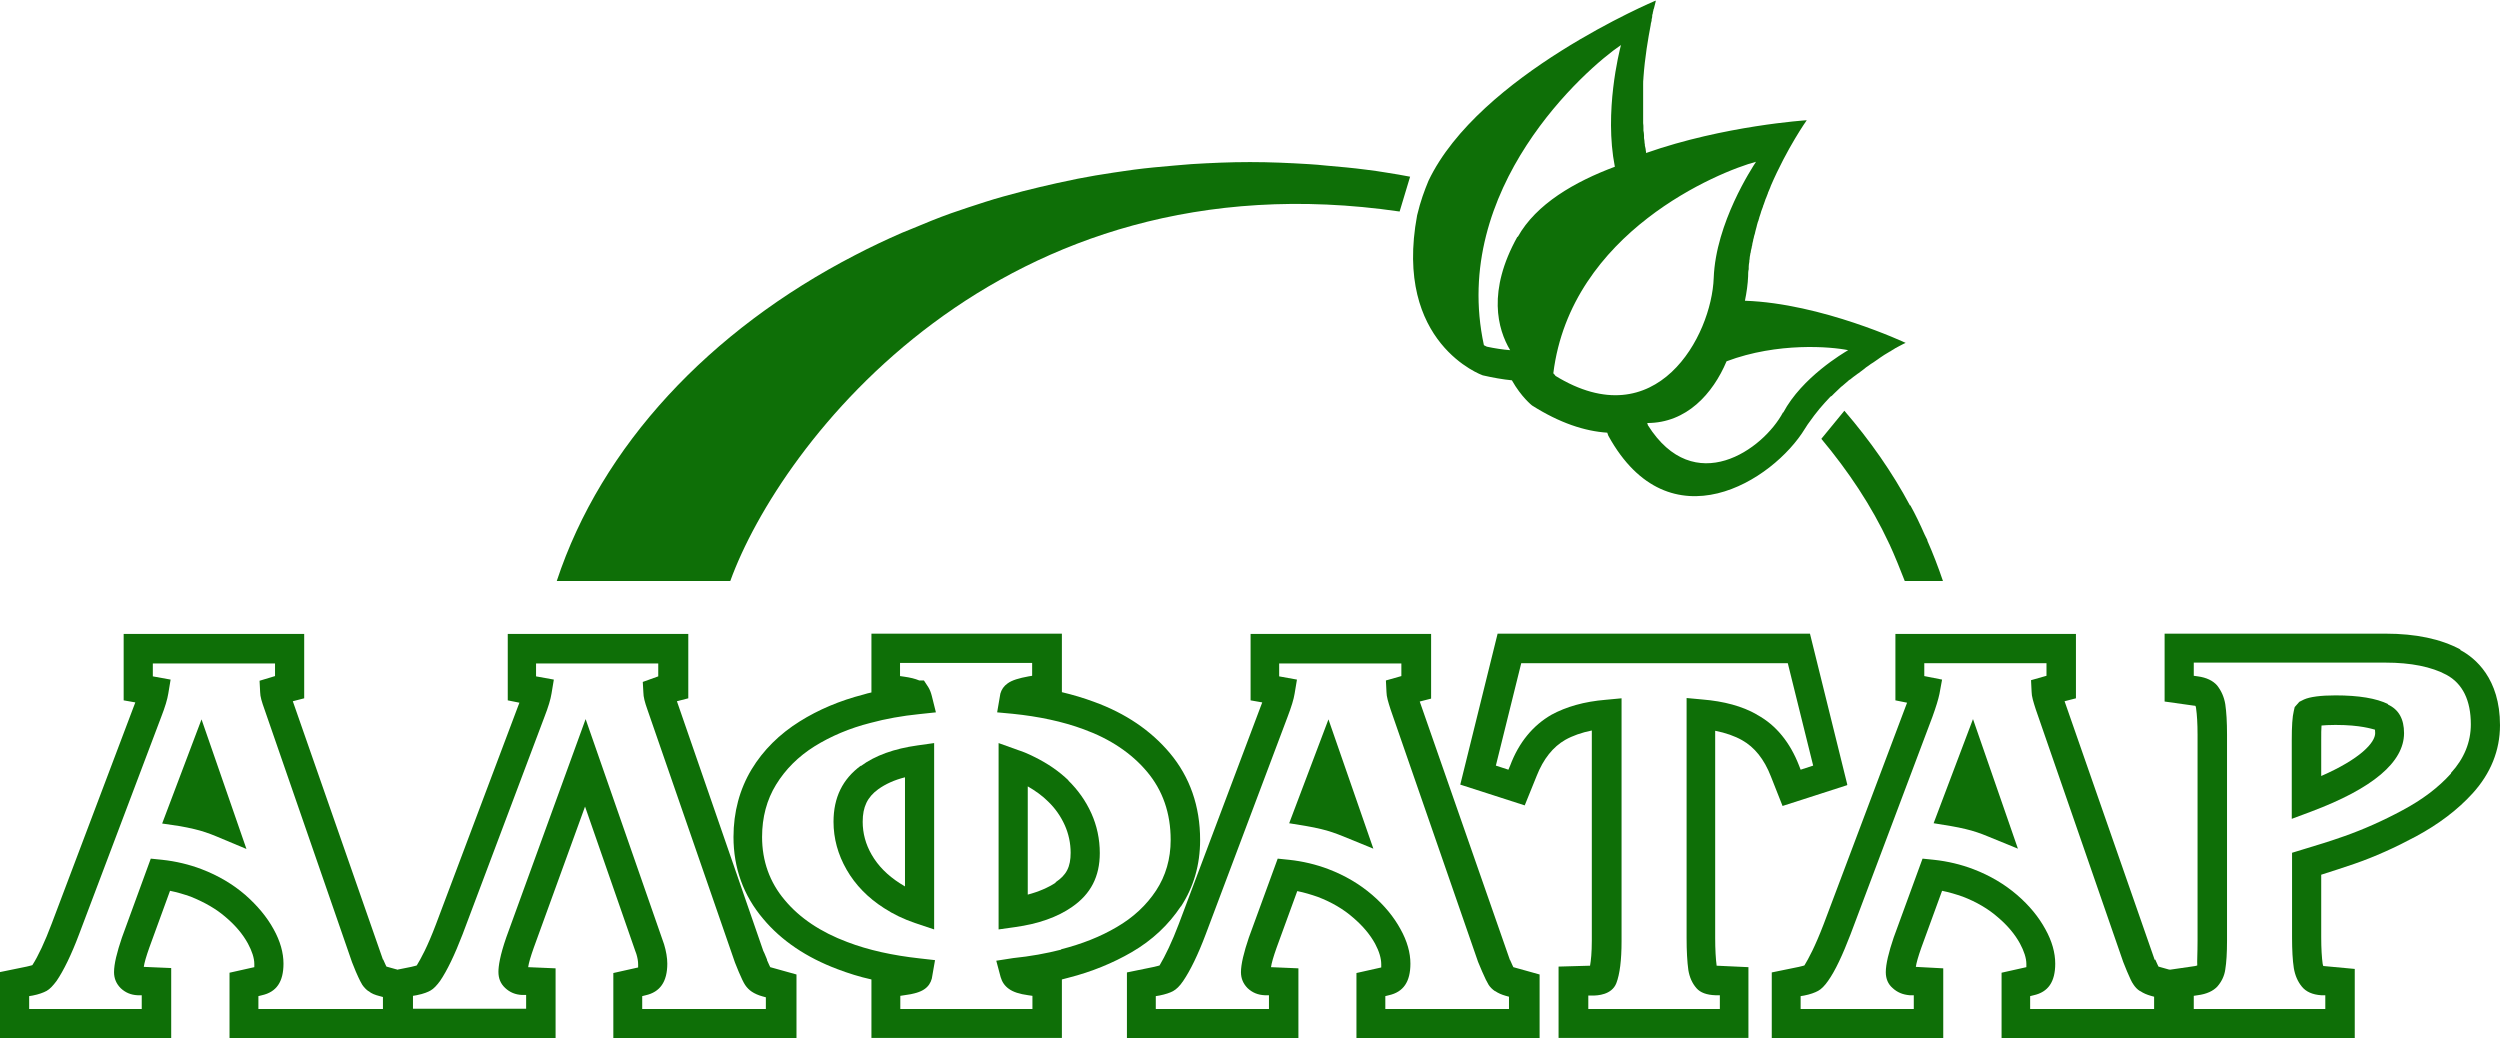 <svg width="183" height="76" viewBox="0 0 183 76" fill="none" xmlns="http://www.w3.org/2000/svg">
<g clip-path="url(#clip0_107_755)">
<path d="M11.87 60.282L13.172 60.474C13.514 60.539 13.877 60.603 14.218 60.689C14.773 60.817 15.328 61.01 15.841 61.224L18.04 62.145L14.752 52.658L11.87 60.282Z" fill="#0E6F07"/>
<path d="M28.031 70.24L21.434 51.331L22.267 51.116V46.405H9.052V51.266L9.906 51.416C9.906 51.416 9.842 51.587 9.799 51.695L3.779 67.627C3.288 68.933 2.797 69.983 2.37 70.646C2.37 70.646 2.263 70.689 1.964 70.753L-0.021 71.16V76H12.532V70.861L10.525 70.775C10.568 70.475 10.696 70.025 10.931 69.362L12.446 65.207C12.98 65.314 13.471 65.464 13.962 65.635C14.965 66.042 15.841 66.535 16.545 67.156C17.25 67.755 17.783 68.398 18.146 69.062C18.445 69.618 18.616 70.132 18.616 70.561C18.616 70.668 18.616 70.732 18.616 70.796L16.801 71.203V76H29.909L29.055 70.968L28.287 70.753C28.287 70.753 28.159 70.496 28.052 70.24H28.031ZM28.052 73.859H18.915V72.916L19.171 72.852C20.238 72.617 20.751 71.867 20.751 70.539C20.751 69.747 20.516 68.89 20.025 68.012C19.534 67.113 18.829 66.278 17.954 65.507C17.058 64.736 15.99 64.094 14.752 63.622C13.855 63.28 12.873 63.044 11.87 62.937L11.037 62.852L8.924 68.633C8.561 69.704 8.347 70.561 8.347 71.16C8.347 71.631 8.518 72.017 8.838 72.338C9.18 72.659 9.585 72.831 10.076 72.852H10.375V73.859H2.135V72.916L2.391 72.874C2.839 72.788 3.181 72.659 3.416 72.531C3.651 72.402 3.885 72.145 4.142 71.803C4.654 71.053 5.23 69.876 5.785 68.398L11.806 52.465C12.083 51.759 12.254 51.181 12.318 50.774L12.489 49.746L11.187 49.51V48.568H20.132V49.489L19 49.831L19.043 50.667C19.043 50.988 19.171 51.395 19.363 51.93L25.768 70.432L26.045 71.118C26.323 71.76 26.472 72.017 26.515 72.081C26.643 72.274 26.792 72.424 26.963 72.552H26.985C27.177 72.724 27.454 72.831 27.796 72.916L28.031 72.981V73.901L28.052 73.859Z" fill="#0E6F07"/>
<path d="M78.221 57.134C77.517 56.449 76.663 55.87 75.702 55.399C75.318 55.206 74.933 55.035 74.528 54.907L73.097 54.393V68.034L74.314 67.862C76.001 67.627 77.41 67.134 78.477 66.385C79.844 65.443 80.505 64.158 80.505 62.445C80.505 61.417 80.292 60.432 79.886 59.532C79.481 58.633 78.904 57.819 78.2 57.134H78.221ZM77.282 64.608C76.727 64.972 76.044 65.271 75.232 65.486V57.562C75.787 57.883 76.3 58.247 76.727 58.676C77.239 59.168 77.645 59.746 77.944 60.41C78.221 61.031 78.371 61.717 78.371 62.423C78.371 63.451 78.072 64.051 77.26 64.586L77.282 64.608Z" fill="#0E6F07"/>
<path d="M63.021 56.042C61.676 57.027 61.014 58.376 61.014 60.153C61.014 61.374 61.334 62.552 61.975 63.665C62.615 64.779 63.533 65.721 64.707 66.471C65.391 66.92 66.159 67.284 66.971 67.563L68.379 68.034V54.393L67.163 54.564C65.476 54.8 64.067 55.292 63 56.084L63.021 56.042ZM66.245 64.886C66.117 64.8 65.988 64.736 65.86 64.65C64.964 64.072 64.281 63.387 63.811 62.573C63.363 61.802 63.149 60.989 63.149 60.153C63.149 59.061 63.491 58.355 64.281 57.776C64.814 57.391 65.476 57.091 66.245 56.898V64.886Z" fill="#0E6F07"/>
<path d="M86.44 66.364C87.38 64.929 87.849 63.301 87.849 61.481C87.849 59.018 87.102 56.877 85.629 55.121C84.242 53.472 82.384 52.209 80.079 51.373C79.331 51.095 78.541 50.859 77.73 50.667V46.384H63.789V50.688C63.597 50.731 63.405 50.774 63.213 50.838C61.462 51.288 59.904 51.952 58.538 52.808C57.065 53.729 55.869 54.907 55.015 56.32C54.14 57.776 53.692 59.447 53.692 61.267C53.692 63.537 54.417 65.55 55.869 67.263C57.193 68.848 59.029 70.09 61.313 70.946C62.103 71.246 62.914 71.503 63.789 71.696V75.979H77.73V71.696C77.901 71.653 78.072 71.61 78.221 71.567C79.908 71.139 81.466 70.496 82.832 69.704C84.348 68.826 85.544 67.691 86.44 66.342V66.364ZM77.688 69.511C76.599 69.79 75.424 70.004 74.165 70.132L72.927 70.325L73.247 71.524C73.354 71.888 73.546 72.167 73.845 72.381C74.165 72.617 74.635 72.766 75.275 72.852L75.574 72.895V73.859H65.903V72.895L66.181 72.852C66.885 72.766 67.376 72.617 67.675 72.402C67.953 72.21 68.123 71.953 68.209 71.632L68.444 70.282L67.312 70.154C65.369 69.94 63.576 69.554 62.018 68.955C60.075 68.227 58.538 67.199 57.449 65.892C56.339 64.586 55.784 63.023 55.784 61.267C55.784 59.832 56.125 58.547 56.809 57.434C57.492 56.32 58.431 55.378 59.627 54.628C60.801 53.9 62.188 53.301 63.725 52.915C64.836 52.615 66.031 52.401 67.291 52.273L68.508 52.144L68.209 50.945C68.145 50.688 68.059 50.474 67.953 50.303L67.632 49.81H67.291C66.992 49.682 66.629 49.596 66.181 49.532L65.882 49.489V48.525H75.553V49.468L75.296 49.51C74.592 49.639 74.079 49.789 73.759 50.024C73.482 50.217 73.311 50.474 73.226 50.774L72.991 52.144L74.144 52.251C76.022 52.444 77.773 52.808 79.331 53.386C81.274 54.093 82.832 55.142 83.964 56.491C85.117 57.862 85.693 59.532 85.693 61.481C85.693 62.873 85.33 64.115 84.626 65.186C83.921 66.256 82.961 67.156 81.744 67.862C80.548 68.569 79.182 69.105 77.666 69.49L77.688 69.511Z" fill="#0E6F07"/>
<path d="M94.361 60.26L95.663 60.474C96.026 60.539 96.368 60.603 96.709 60.689C97.264 60.817 97.798 61.01 98.332 61.224L100.53 62.123L97.243 52.658L94.361 60.282V60.26Z" fill="#0E6F07"/>
<path d="M110.522 70.261L103.925 51.352L104.757 51.138V46.405H91.543V51.266L92.397 51.416C92.397 51.416 92.333 51.587 92.29 51.695L86.291 67.627C85.8 68.933 85.288 69.983 84.882 70.668C84.882 70.668 84.775 70.711 84.476 70.775L82.491 71.182V76.021H95.044V70.882L93.037 70.796C93.08 70.496 93.208 70.047 93.443 69.383L94.959 65.228C95.492 65.336 95.983 65.486 96.474 65.657C97.478 66.042 98.353 66.556 99.057 67.177C99.762 67.777 100.296 68.419 100.659 69.083C100.957 69.64 101.107 70.154 101.107 70.582C101.107 70.689 101.107 70.753 101.107 70.818L99.292 71.225V76.021H112.699V71.332L110.778 70.796C110.778 70.796 110.65 70.539 110.543 70.282L110.522 70.261ZM110.543 73.859H101.406V72.916L101.662 72.852C102.729 72.617 103.242 71.867 103.242 70.539C103.242 69.747 103.007 68.89 102.516 68.012C102.025 67.113 101.342 66.278 100.445 65.507C99.548 64.736 98.481 64.094 97.243 63.622C96.346 63.28 95.364 63.044 94.361 62.937L93.528 62.852L91.415 68.633C91.052 69.704 90.838 70.582 90.838 71.16C90.838 71.631 91.009 72.017 91.329 72.338C91.671 72.659 92.076 72.831 92.589 72.852H92.888V73.859H84.604V72.916L84.861 72.874C85.309 72.788 85.672 72.659 85.864 72.552C86.099 72.424 86.355 72.188 86.611 71.803C87.124 71.053 87.7 69.876 88.255 68.398L94.254 52.465C94.531 51.737 94.702 51.181 94.766 50.774L94.937 49.746L93.635 49.51V48.568H102.58V49.489L101.448 49.81L101.491 50.667C101.491 50.988 101.619 51.395 101.79 51.93L108.195 70.411L108.493 71.118C108.686 71.567 108.856 71.91 108.963 72.081C109.07 72.252 109.241 72.424 109.433 72.552H109.454C109.668 72.702 109.924 72.809 110.223 72.895L110.458 72.959V73.88L110.543 73.859Z" fill="#0E6F07"/>
<path d="M135.222 57.434L132.489 46.384H109.625L106.892 57.434L111.61 58.954L112.486 56.791C112.977 55.549 113.681 54.671 114.578 54.157C115.112 53.857 115.773 53.622 116.521 53.472V68.848C116.521 69.747 116.456 70.325 116.392 70.689L114.087 70.754V75.979H127.985V70.796L125.658 70.689C125.594 70.218 125.551 69.49 125.551 68.655V53.493C126.32 53.643 126.981 53.879 127.515 54.179C128.433 54.693 129.138 55.571 129.629 56.834L130.483 58.997L135.201 57.477L135.222 57.434ZM128.582 52.294C127.536 51.695 126.191 51.331 124.612 51.202L123.459 51.095V68.655C123.459 69.597 123.502 70.411 123.587 71.01C123.672 71.524 123.864 71.974 124.185 72.338C124.462 72.659 124.932 72.831 125.572 72.852H125.893V73.859H116.264V72.874H116.585C116.926 72.874 117.972 72.831 118.314 71.974C118.57 71.31 118.698 70.282 118.698 68.89V51.116L117.545 51.224C115.965 51.352 114.642 51.737 113.574 52.316C112.229 53.087 111.183 54.329 110.543 56.042L110.415 56.342L109.497 56.042L111.354 48.547H130.867L132.724 56.042L131.806 56.342L131.699 56.063C131.038 54.35 130.013 53.087 128.647 52.337L128.582 52.294Z" fill="#0E6F07"/>
<path d="M157.723 70.261L151.127 51.331L151.959 51.116V46.405H138.744V51.266L139.598 51.438C139.598 51.438 139.534 51.609 139.492 51.716L133.493 67.648C132.852 69.319 132.383 70.175 132.084 70.668C132.084 70.668 131.977 70.711 131.678 70.775L129.693 71.182V76.021H142.246V70.882L140.239 70.775C140.282 70.475 140.41 70.025 140.644 69.362L142.16 65.207C142.694 65.314 143.185 65.464 143.676 65.635C144.679 66.021 145.555 66.535 146.259 67.156C146.964 67.755 147.497 68.398 147.86 69.062C148.159 69.618 148.33 70.132 148.33 70.561C148.33 70.668 148.33 70.732 148.33 70.796L146.515 71.203V76H159.73L158.833 70.989L158.001 70.754C158.001 70.754 157.873 70.496 157.766 70.24L157.723 70.261ZM157.745 73.859H148.607V72.916L148.864 72.852C149.931 72.617 150.443 71.867 150.443 70.539C150.443 69.747 150.209 68.89 149.718 68.012C149.227 67.113 148.543 66.278 147.647 65.507C146.75 64.736 145.683 64.094 144.445 63.622C143.548 63.28 142.566 63.044 141.562 62.937L140.73 62.852L138.616 68.633C138.253 69.704 138.04 70.582 138.04 71.16C138.04 71.653 138.211 72.038 138.531 72.317C138.873 72.638 139.278 72.809 139.791 72.852H140.089V73.859H131.806V72.916L132.062 72.874C132.511 72.788 132.852 72.659 133.087 72.531C133.322 72.402 133.557 72.167 133.813 71.803C134.347 71.053 134.88 69.897 135.457 68.398L141.456 52.465C141.712 51.759 141.883 51.202 141.968 50.795L142.16 49.746L140.858 49.489V48.547H149.803V49.468L148.672 49.789L148.714 50.645C148.714 50.967 148.842 51.373 149.013 51.909L155.418 70.411L155.695 71.096C155.887 71.546 156.037 71.888 156.165 72.06C156.293 72.252 156.442 72.424 156.656 72.552H156.677C156.891 72.702 157.147 72.809 157.446 72.895L157.681 72.959V73.88L157.745 73.859Z" fill="#0E6F07"/>
<path d="M141.541 60.26L142.843 60.474C143.206 60.539 143.548 60.603 143.889 60.689C144.444 60.817 145 61.01 145.512 61.224L147.711 62.123L144.423 52.637L141.541 60.26Z" fill="#0E6F07"/>
<path d="M180.097 47.54C178.666 46.769 176.83 46.384 174.631 46.384H158.449V51.352L160.584 51.652C160.584 51.652 160.669 51.652 160.712 51.673C160.712 51.716 160.755 51.78 160.755 51.866C160.819 52.316 160.861 52.958 160.861 53.772V68.869C160.861 69.811 160.819 70.347 160.84 70.668C160.84 70.668 160.755 70.711 160.563 70.732L158.791 70.989L157.873 76H172.368V70.925L170.063 70.711C170.063 70.711 170.041 70.625 170.02 70.561C169.956 70.111 169.913 69.426 169.913 68.612V64.029C170.725 63.772 171.514 63.515 172.326 63.237C173.82 62.723 175.336 62.038 176.852 61.224C178.517 60.325 179.904 59.275 180.993 58.076C182.317 56.62 183 54.928 183 53.087C183 49.66 181.185 48.161 180.097 47.583V47.54ZM179.413 56.62C178.495 57.648 177.3 58.547 175.848 59.318C174.418 60.089 173.009 60.71 171.621 61.203C170.596 61.567 169.55 61.888 168.547 62.188L167.778 62.423V68.612C167.778 69.554 167.821 70.304 167.907 70.861C167.992 71.374 168.184 71.846 168.504 72.231C168.803 72.595 169.273 72.809 169.913 72.852H170.212V73.859H160.584V72.895L160.861 72.852C161.545 72.766 162.014 72.531 162.313 72.21C162.612 71.867 162.826 71.439 162.89 70.968C162.975 70.454 163.018 69.747 163.018 68.869V53.772C163.018 52.851 162.975 52.123 162.89 51.545C162.804 51.031 162.612 50.581 162.292 50.174C161.993 49.831 161.523 49.596 160.883 49.51L160.584 49.468V48.504H174.631C176.467 48.504 177.983 48.804 179.093 49.403C180.267 50.046 180.865 51.266 180.865 53.022C180.865 54.329 180.374 55.528 179.413 56.577V56.62Z" fill="#0E6F07"/>
<path d="M174.823 51.545C173.948 51.116 172.667 50.902 170.959 50.902C169.871 50.902 169.081 51.009 168.654 51.202L168.312 51.373L167.971 51.759L167.907 52.037C167.8 52.465 167.757 53.172 167.757 54.179V59.939L169.187 59.404C173.692 57.712 175.976 55.785 175.976 53.665C175.976 52.637 175.592 51.93 174.781 51.566L174.823 51.545ZM169.913 56.813V54.179C169.913 53.708 169.913 53.365 169.935 53.108C170.148 53.087 170.49 53.065 170.959 53.065C172.817 53.065 173.628 53.365 173.841 53.408C173.841 53.408 173.863 53.472 173.863 53.665C173.863 54.35 172.795 55.549 169.892 56.813H169.913Z" fill="#0E6F07"/>
<path d="M56.147 70.24C55.997 69.876 55.912 69.661 55.869 69.597L49.55 51.331L50.383 51.116V46.405H37.168V51.266L38.022 51.438C38.022 51.438 37.958 51.609 37.915 51.716L31.916 67.648C31.276 69.34 30.806 70.175 30.507 70.668C30.507 70.668 30.4 70.711 30.102 70.775L29.034 70.989L28.842 76.021H40.669V70.882L38.662 70.796C38.705 70.496 38.833 70.047 39.068 69.383L42.825 59.04L46.497 69.597L46.583 69.833C46.668 70.111 46.711 70.368 46.711 70.582C46.711 70.689 46.711 70.753 46.711 70.818L44.896 71.225V76.021H58.303V71.332L56.382 70.796C56.382 70.796 56.254 70.539 56.147 70.282V70.24ZM56.147 73.859H47.01V72.916L47.266 72.852C48.312 72.617 48.846 71.867 48.846 70.539C48.846 70.111 48.76 69.618 48.611 69.126L42.868 52.637L37.061 68.612C36.592 69.961 36.485 70.732 36.485 71.139C36.485 71.61 36.634 71.996 36.976 72.317C37.317 72.638 37.723 72.809 38.214 72.831H38.513V73.837H30.23V72.895L30.486 72.852C31.041 72.745 31.361 72.595 31.511 72.509C31.745 72.381 31.98 72.124 32.215 71.803C32.727 71.053 33.282 69.897 33.859 68.398L39.858 52.465C40.135 51.759 40.306 51.181 40.37 50.774L40.541 49.746L39.239 49.51V48.568H48.184V49.51L47.052 49.917L47.095 50.688C47.095 51.009 47.202 51.416 47.394 51.952L53.798 70.454L54.076 71.139C54.268 71.589 54.417 71.91 54.546 72.103C54.674 72.295 54.844 72.467 55.037 72.595C55.229 72.724 55.506 72.852 55.827 72.938L56.061 73.002V73.923L56.147 73.859Z" fill="#0E6F07"/>
<path d="M102.452 15.483L103.22 12.934C102.644 12.827 102.068 12.72 101.491 12.635C101 12.549 100.509 12.485 99.997 12.42C99.036 12.292 98.054 12.206 97.072 12.121C96.645 12.078 96.218 12.035 95.791 12.014C94.382 11.928 92.952 11.864 91.5 11.864C90.048 11.864 88.618 11.928 87.209 12.014C86.782 12.035 86.355 12.099 85.928 12.121C84.946 12.206 83.964 12.292 83.003 12.42C82.491 12.485 82 12.57 81.509 12.635C80.634 12.763 79.758 12.913 78.883 13.084C78.371 13.191 77.88 13.298 77.367 13.405C76.513 13.598 75.681 13.791 74.848 14.005C74.357 14.134 73.887 14.262 73.418 14.391C72.564 14.626 71.731 14.905 70.877 15.183C70.45 15.333 70.045 15.461 69.618 15.611C68.657 15.954 67.718 16.339 66.8 16.725C66.543 16.832 66.266 16.939 66.01 17.046C64.836 17.56 63.704 18.095 62.594 18.674C51.941 24.177 44.021 32.636 40.755 42.529H53.457C57.086 32.507 73.119 11.221 102.452 15.483Z" fill="#0E6F07"/>
<path d="M141.093 39.553C141.029 39.403 140.943 39.274 140.879 39.124C140.559 38.396 140.217 37.668 139.833 36.983C139.833 36.983 139.833 36.983 139.812 37.004C138.51 34.563 136.887 32.25 135.008 30.066L133.322 32.122C135.307 34.499 136.994 37.026 138.253 39.724C138.253 39.745 138.275 39.788 138.296 39.809C138.638 40.538 139.193 41.908 139.428 42.529H142.224C141.883 41.523 141.498 40.516 141.071 39.553H141.093Z" fill="#0E6F07"/>
<path d="M134.09 28.974C134.09 28.974 134.133 28.931 134.154 28.91C134.197 28.867 134.24 28.824 134.261 28.802C134.411 28.653 134.56 28.524 134.71 28.374C134.752 28.331 134.795 28.288 134.838 28.267C134.987 28.139 135.137 28.01 135.286 27.882C135.329 27.839 135.371 27.796 135.435 27.775C135.585 27.646 135.734 27.539 135.884 27.432C135.926 27.389 135.969 27.368 136.033 27.325C136.183 27.218 136.311 27.111 136.46 27.004C136.503 26.961 136.546 26.939 136.588 26.897C136.716 26.811 136.844 26.725 136.951 26.64C137.015 26.597 137.058 26.575 137.122 26.533C137.229 26.447 137.357 26.383 137.464 26.297C137.506 26.254 137.57 26.233 137.613 26.19C137.72 26.126 137.826 26.04 137.933 25.976C137.976 25.954 138.019 25.933 138.04 25.912C138.147 25.847 138.253 25.783 138.36 25.719C138.403 25.719 138.424 25.676 138.467 25.655C138.574 25.59 138.659 25.547 138.744 25.483C138.766 25.483 138.808 25.462 138.83 25.44C138.915 25.398 139.001 25.355 139.065 25.312C139.065 25.312 139.086 25.312 139.107 25.291C139.278 25.205 139.385 25.141 139.449 25.119C139.47 25.119 139.492 25.098 139.492 25.098C139.492 25.098 133.343 22.207 127.729 22.014C127.857 21.393 127.942 20.772 127.963 20.215C127.963 20.044 127.963 19.873 128.006 19.701C128.006 19.637 128.006 19.594 128.006 19.53C128.006 19.401 128.027 19.294 128.049 19.166C128.049 19.102 128.049 19.038 128.07 18.973C128.07 18.866 128.091 18.759 128.113 18.652C128.113 18.588 128.134 18.523 128.156 18.459C128.156 18.352 128.198 18.245 128.22 18.138C128.22 18.074 128.241 18.01 128.262 17.945C128.262 17.838 128.305 17.731 128.326 17.624C128.326 17.56 128.348 17.496 128.369 17.431C128.39 17.324 128.412 17.217 128.454 17.11C128.454 17.046 128.497 16.982 128.497 16.918C128.518 16.81 128.561 16.703 128.583 16.596C128.583 16.532 128.625 16.468 128.625 16.425C128.647 16.318 128.689 16.211 128.732 16.104C128.732 16.04 128.775 15.997 128.775 15.932C128.817 15.825 128.839 15.718 128.881 15.611C128.881 15.568 128.924 15.504 128.924 15.461C128.967 15.354 129.009 15.226 129.052 15.119C129.052 15.076 129.074 15.033 129.095 14.99C129.138 14.862 129.18 14.755 129.223 14.626C129.223 14.583 129.244 14.562 129.266 14.519C129.308 14.39 129.372 14.262 129.415 14.134C129.415 14.112 129.415 14.091 129.436 14.069C129.5 13.941 129.543 13.791 129.607 13.662C129.607 13.662 129.607 13.662 129.607 13.641C130.824 10.814 132.254 8.801 132.254 8.801C132.254 8.801 126.213 9.187 120.491 11.2C120.491 11.136 120.491 11.071 120.47 11.007C120.47 10.9 120.427 10.771 120.406 10.664C120.406 10.6 120.406 10.536 120.385 10.472C120.385 10.343 120.363 10.236 120.342 10.108C120.342 10.043 120.342 9.979 120.342 9.915C120.342 9.786 120.321 9.679 120.299 9.551C120.299 9.487 120.299 9.422 120.299 9.38C120.299 9.251 120.299 9.144 120.278 9.016C120.278 8.951 120.278 8.908 120.278 8.844C120.278 8.716 120.278 8.587 120.278 8.459C120.278 8.416 120.278 8.352 120.278 8.309C120.278 8.18 120.278 8.052 120.278 7.923C120.278 7.881 120.278 7.838 120.278 7.773C120.278 7.645 120.278 7.495 120.278 7.367C120.278 7.324 120.278 7.281 120.278 7.238C120.278 7.088 120.278 6.96 120.278 6.81C120.278 6.767 120.278 6.746 120.278 6.703C120.278 6.553 120.278 6.403 120.278 6.253C120.278 6.232 120.278 6.21 120.278 6.189C120.278 6.039 120.278 5.868 120.299 5.718C120.299 5.718 120.299 5.718 120.299 5.696C120.406 4.176 120.641 2.827 120.833 1.82C120.833 1.713 120.876 1.628 120.897 1.52C120.897 1.52 120.897 1.478 120.897 1.456C120.897 1.371 120.94 1.306 120.94 1.242C120.94 1.221 120.94 1.178 120.94 1.156C120.94 1.092 120.961 1.049 120.982 0.985C120.982 0.942 120.982 0.899 121.004 0.878C121.004 0.835 121.004 0.814 121.025 0.771C121.025 0.707 121.046 0.664 121.068 0.621C121.132 0.364 121.175 0.193 121.196 0.107C121.196 0.064 121.196 0.043 121.196 0.043C121.196 0.043 108.259 5.482 104.565 13.234C104.266 13.962 103.989 14.69 103.733 15.761C101.982 25.162 108.536 27.475 108.536 27.475C109.283 27.646 110.009 27.775 110.671 27.839C111.354 29.059 112.144 29.68 112.144 29.68C114.172 30.965 116.008 31.565 117.652 31.672C117.695 31.822 117.737 31.908 117.737 31.908C122.199 40.002 129.799 35.205 132.126 31.372C132.19 31.265 132.254 31.18 132.319 31.072C133.044 30.044 133.386 29.68 133.984 29.038L134.09 28.974ZM111.077 17.324C108.856 21.307 109.625 24.091 110.543 25.633C110.009 25.59 109.433 25.505 108.835 25.376C108.835 25.376 108.75 25.333 108.622 25.269C106.145 13.812 116.072 5.032 118.655 3.298C118.527 3.79 117.417 8.18 118.207 12.206C115.282 13.298 112.443 14.926 111.098 17.346L111.077 17.324ZM113.852 27.475C113.852 27.475 113.788 27.432 113.703 27.325C114.983 16.982 125.871 12.549 128.54 11.842C128.262 12.271 125.594 16.318 125.444 20.344C125.295 24.584 121.26 32.079 113.831 27.496L113.852 27.475ZM130.525 30.173C129.074 32.914 124.014 36.512 120.619 31.115C120.619 31.115 120.619 31.051 120.577 30.965C123.459 30.965 125.38 28.824 126.384 26.447C130.141 25.034 134.048 25.376 135.286 25.633C134.966 25.826 131.913 27.603 130.525 30.216V30.173Z" fill="#0E6F07"/>
</g>
<defs>
<clipPath id="clip0_107_755">
<rect width="183" height="76" fill="white"/>
</clipPath>
</defs>
</svg>
